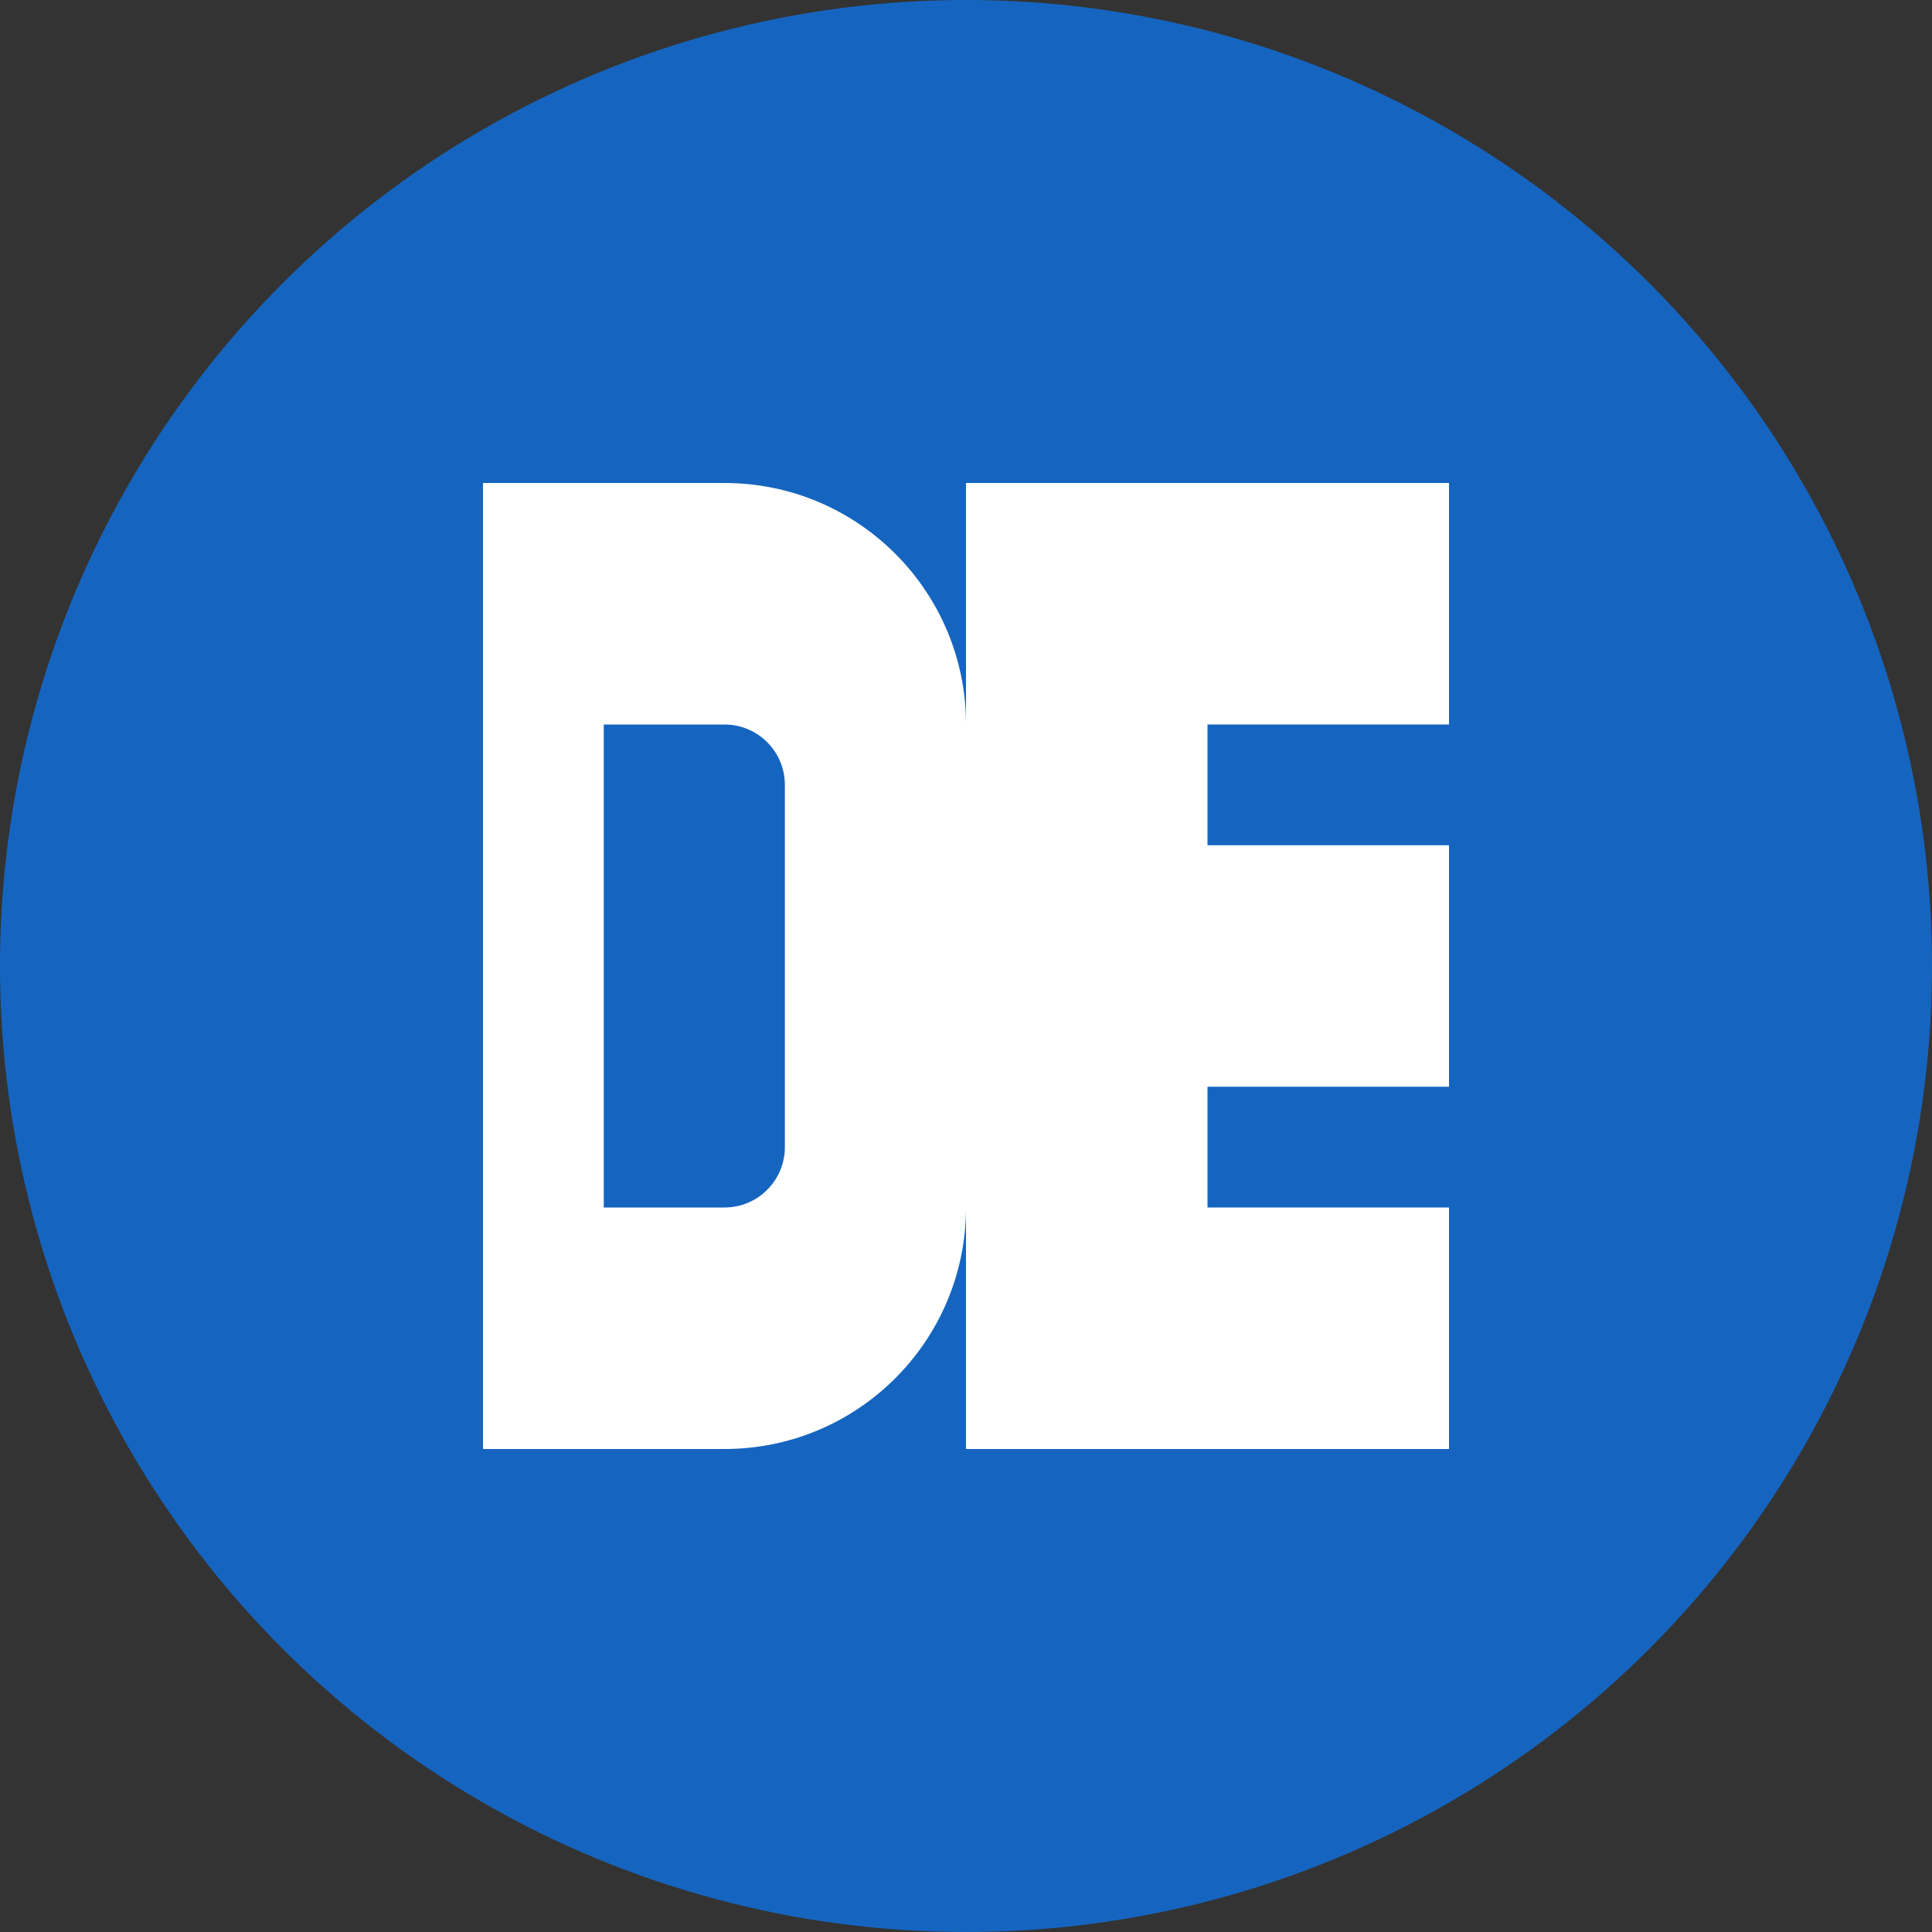 <?xml version="1.0" encoding="UTF-8"?>
<svg width="32px" height="32px" viewBox="0 0 32 32" version="1.1" xmlns="http://www.w3.org/2000/svg">
    <rect x="0" y="0" width="32" height="32" fill="#333333" stroke="none"/>
    <title>DNF试衣间</title>
    <g stroke="none" stroke-width="1" fill="none" fill-rule="evenodd">
        <circle fill="#1565C0" cx="16" cy="16" r="16"></circle>
        <path d="M8,8 L12,8 C14.209,8 16,9.791 16,12 L16,20 C16,22.209 14.209,24 12,24 L8,24 L8,8 Z" fill="#FFFFFF"></path>
        <path d="M16,8 L24,8 L24,12 L20,12 L20,14 L24,14 L24,18 L20,18 L20,20 L24,20 L24,24 L16,24 L16,8 Z" fill="#FFFFFF"></path>
        <path d="M10,12 L10,20 L12,20 C12.552,20 13,19.552 13,19 L13,13 C13,12.448 12.552,12 12,12 L10,12 Z" fill="#1565C0"></path>
    </g>
</svg> 